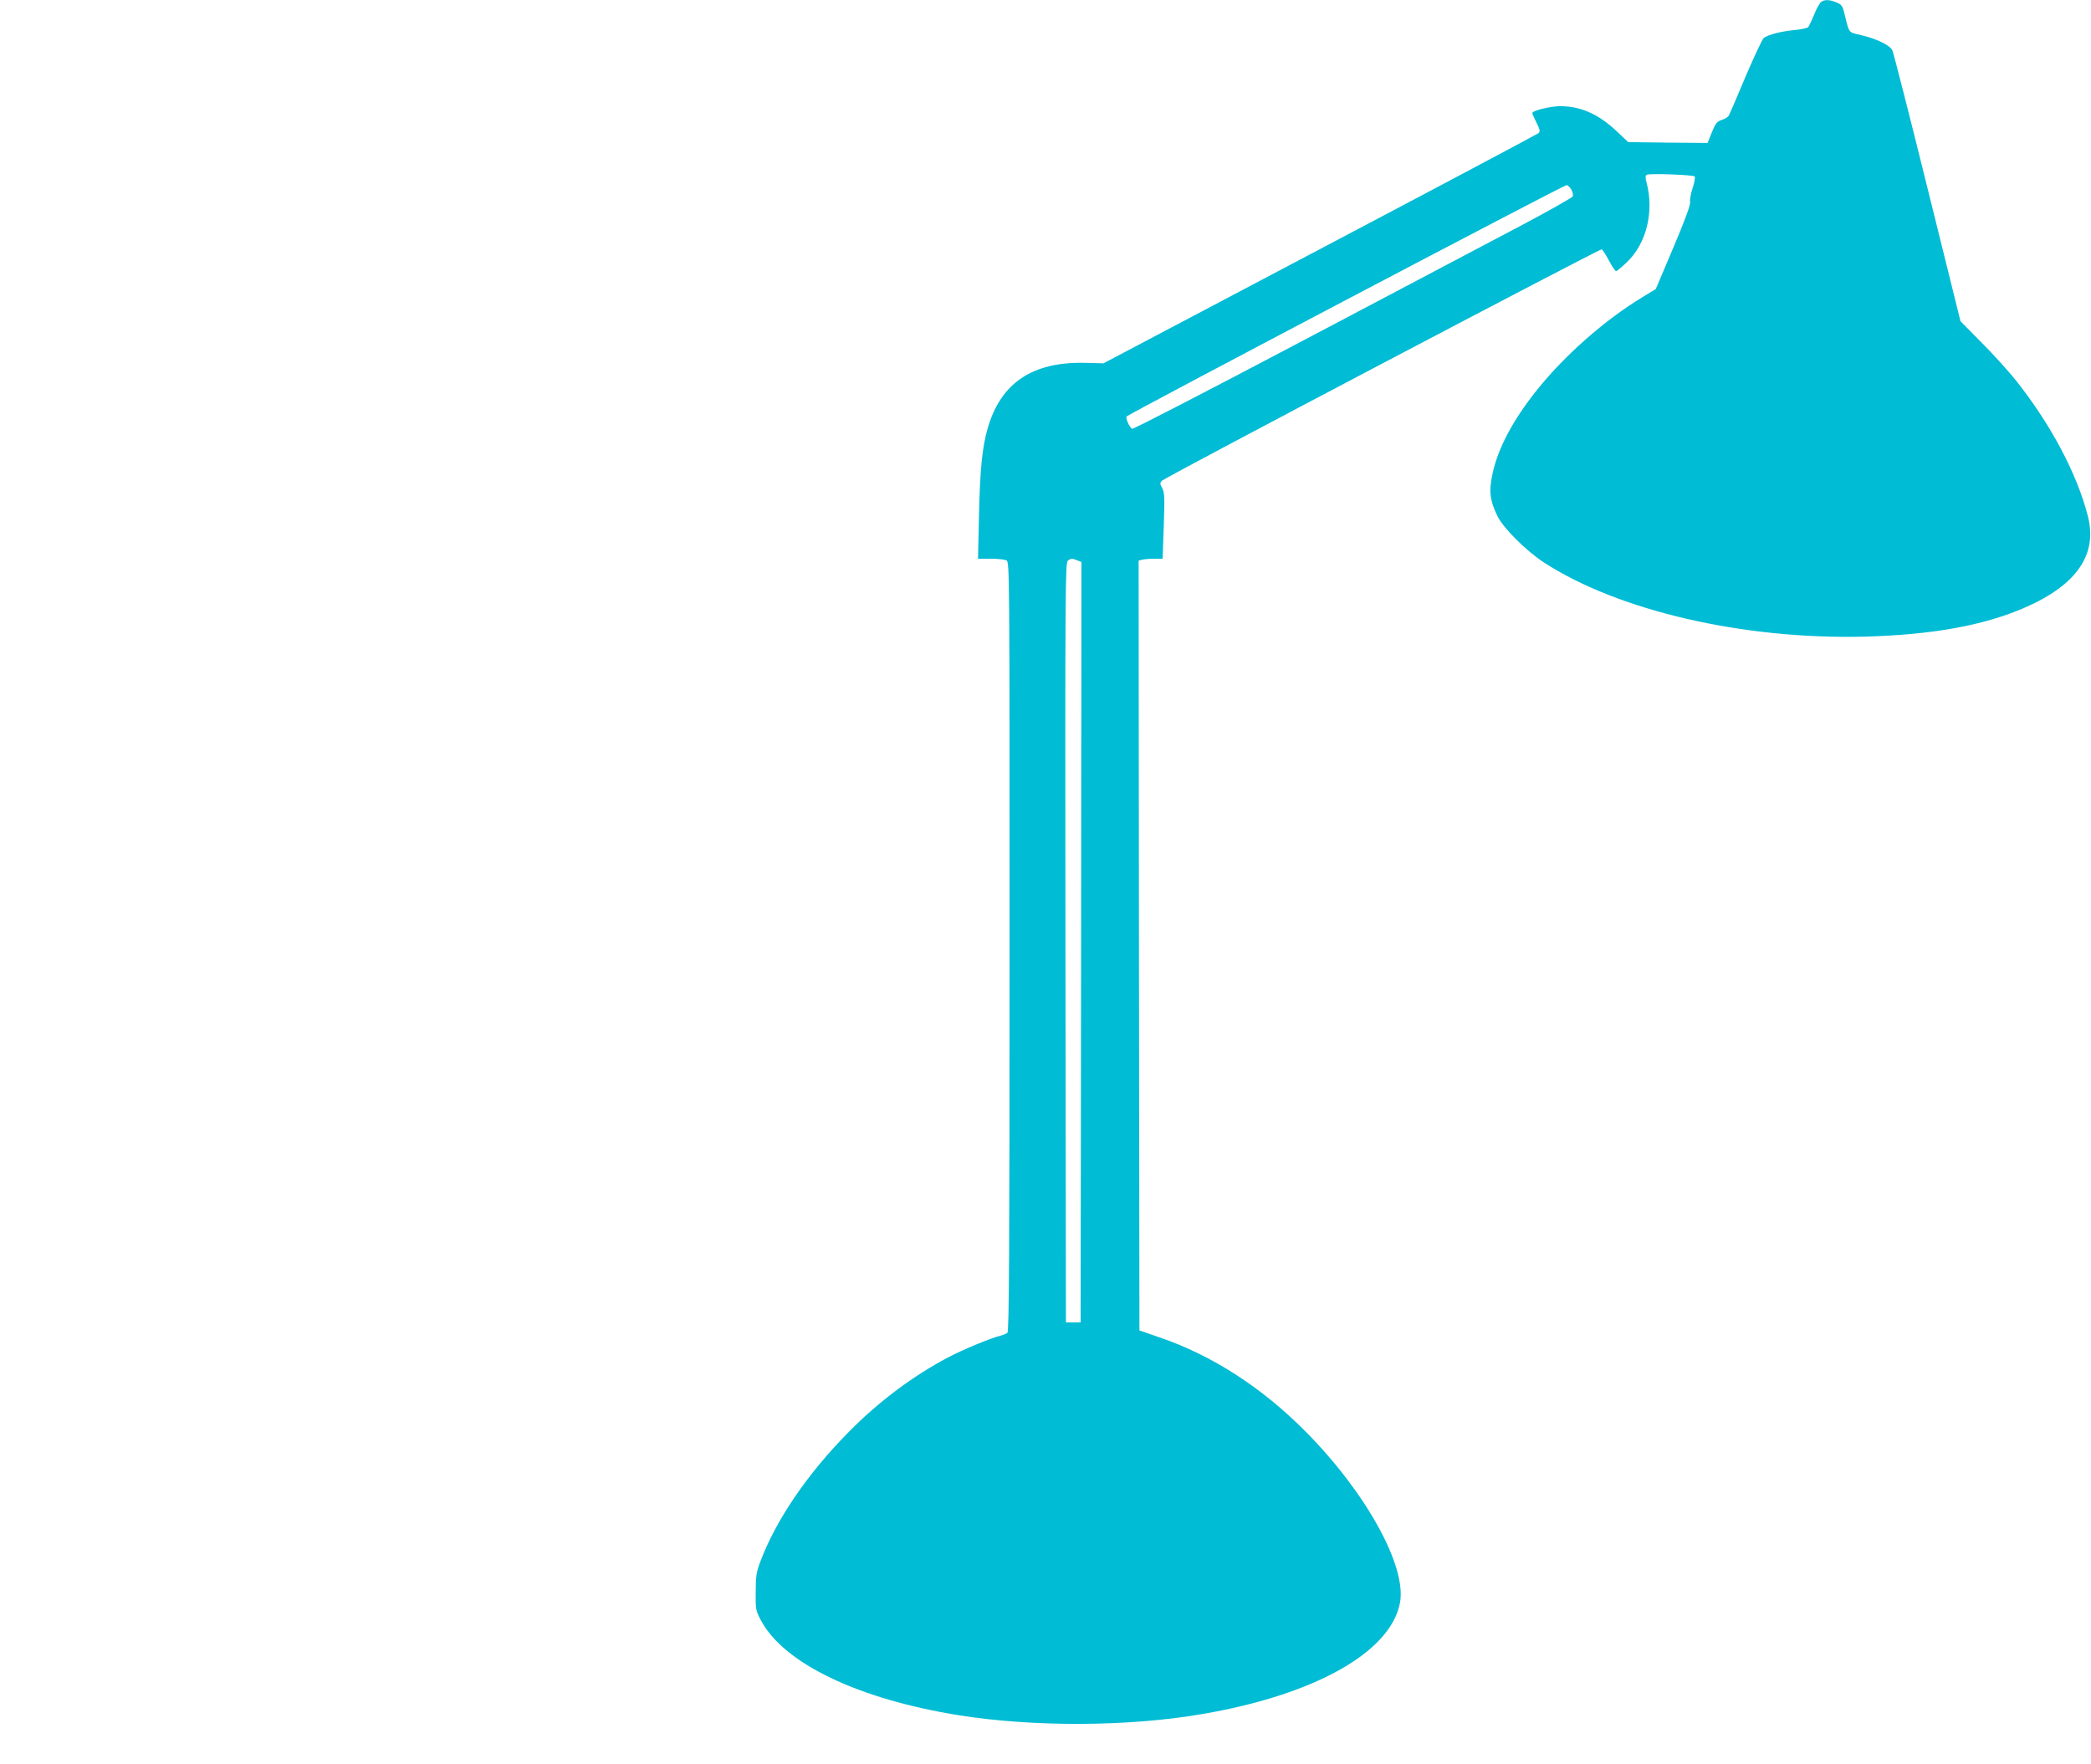 <?xml version="1.0" standalone="no"?>
<!DOCTYPE svg PUBLIC "-//W3C//DTD SVG 20010904//EN"
 "http://www.w3.org/TR/2001/REC-SVG-20010904/DTD/svg10.dtd">
<svg version="1.0" xmlns="http://www.w3.org/2000/svg"
 width="1280pt" height="1080pt" viewBox="0 0 1280 1080"
 preserveAspectRatio="xMidYMid meet">
<g transform="translate(0,1080) scale(0.1,-0.1)"
fill="#00bcd4" stroke="none">
<path d="M11148 10788 c-9 -7 -29 -42 -43 -78 -15 -36 -31 -70 -36 -76 -5 -6
-43 -14 -83 -18 -81 -7 -161 -28 -189 -48 -9 -7 -59 -114 -112 -238 -52 -124
-98 -231 -103 -239 -4 -7 -23 -19 -42 -25 -30 -10 -38 -20 -61 -76 l-26 -65
-243 2 -243 3 -71 67 c-110 104 -220 153 -345 153 -60 0 -171 -27 -171 -42 0
-5 12 -32 26 -60 21 -42 23 -53 12 -63 -7 -6 -609 -326 -1338 -710 l-1325
-699 -115 3 c-320 7 -514 -123 -594 -401 -33 -114 -47 -253 -53 -525 l-6 -273
77 0 c43 0 86 -5 97 -10 19 -11 19 -48 19 -2364 0 -1876 -3 -2356 -13 -2364
-6 -6 -26 -14 -42 -18 -62 -15 -234 -87 -325 -135 -214 -114 -420 -268 -600
-450 -256 -258 -449 -541 -546 -799 -24 -65 -28 -90 -28 -185 -1 -105 0 -113
31 -172 139 -264 595 -484 1215 -583 454 -72 1029 -70 1478 6 694 117 1163
379 1220 683 42 222 -206 673 -577 1047 -268 271 -574 468 -894 577 l-124 43
-3 2356 -2 2356 22 6 c13 3 46 6 74 6 l51 0 7 200 c6 174 5 203 -9 231 -15 27
-15 33 -3 46 22 22 2682 1421 2693 1417 5 -3 26 -34 44 -69 19 -36 39 -65 44
-65 4 0 33 24 64 53 122 115 170 311 122 491 -8 29 -7 41 1 46 15 10 282 0
294 -10 4 -5 -1 -37 -13 -72 -11 -34 -18 -73 -15 -84 4 -15 -30 -108 -102
-278 l-108 -255 -85 -52 c-230 -140 -473 -354 -644 -568 -145 -182 -234 -349
-269 -504 -25 -113 -19 -168 29 -267 36 -73 175 -212 284 -283 456 -296 1222
-473 1964 -454 414 11 733 69 983 179 315 138 443 324 383 558 -66 259 -227
562 -438 828 -42 53 -136 158 -209 231 l-133 135 -202 815 c-111 449 -208 828
-215 843 -17 32 -92 69 -191 93 -81 19 -71 6 -104 138 -10 41 -17 50 -47 62
-42 18 -73 19 -94 3z m-1529 -1149 c8 -14 12 -33 9 -41 -4 -8 -149 -90 -325
-183 -175 -92 -778 -410 -1340 -707 -563 -297 -1027 -537 -1033 -533 -17 11
-42 67 -33 76 19 19 2679 1418 2693 1416 8 -1 21 -14 29 -28z m-3025 -2269
l26 -10 -2 -2327 -3 -2328 -45 0 -45 0 -3 2325 c-2 2177 -1 2326 15 2338 20
15 24 15 57 2z"/>
</g>
</svg>
